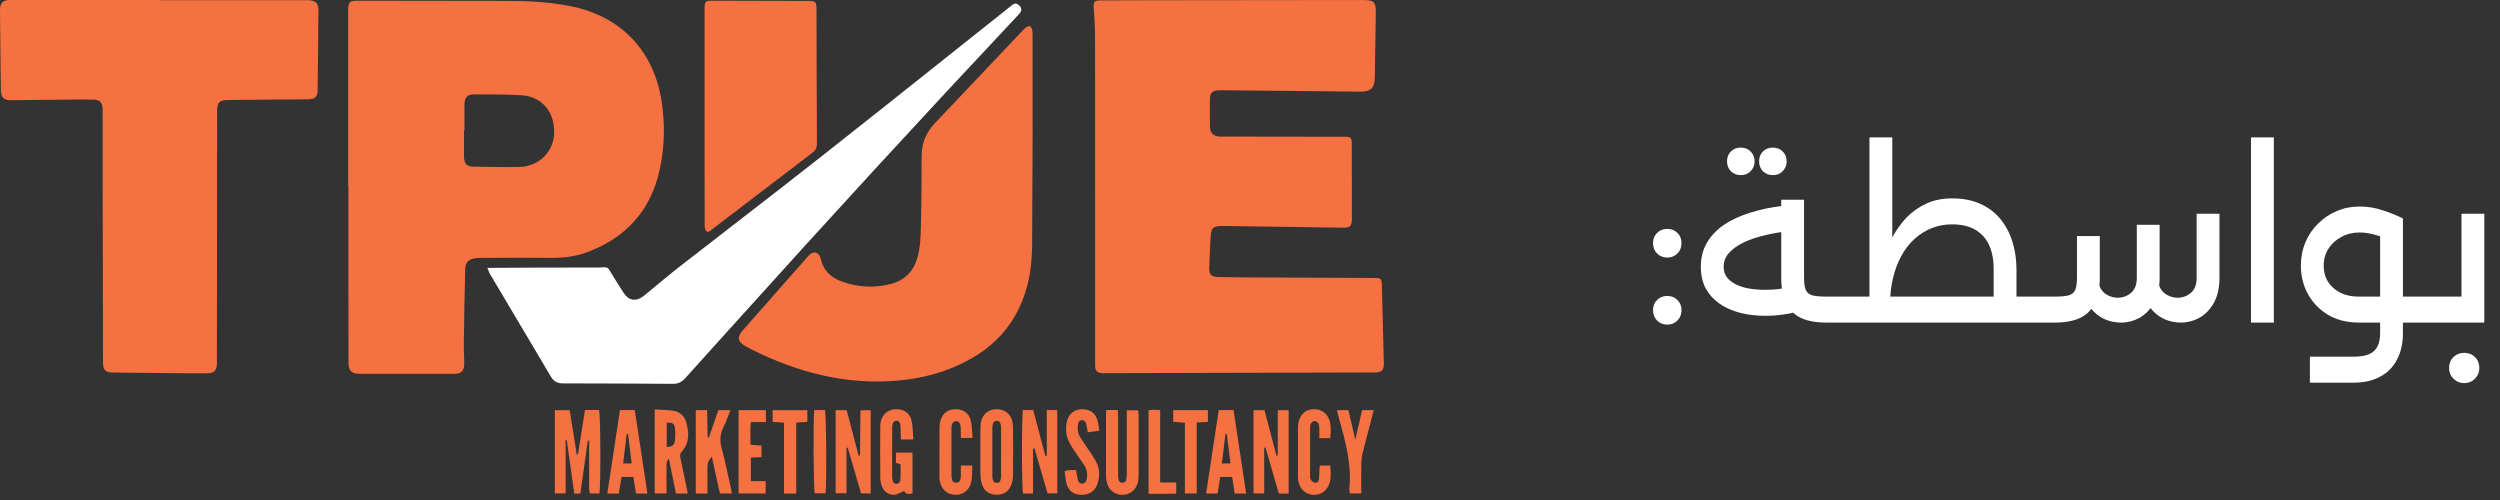 <svg width="155" height="31" viewBox="0 0 155 31" fill="none" xmlns="http://www.w3.org/2000/svg">
<rect x="0" y="0" width="155" height="31" fill="#333333" stroke="none"/>
<path d="M103.37 14.19C103.622 14.19 103.832 14.274 104 14.442C104.168 14.601 104.252 14.811 104.252 15.072C104.252 15.333 104.168 15.548 104 15.716C103.832 15.884 103.622 15.968 103.37 15.968C103.118 15.968 102.908 15.884 102.74 15.716C102.572 15.548 102.488 15.333 102.488 15.072C102.488 14.811 102.572 14.601 102.74 14.442C102.908 14.274 103.118 14.19 103.37 14.19ZM103.37 18.348C103.622 18.348 103.832 18.432 104 18.6C104.168 18.759 104.252 18.969 104.252 19.23C104.252 19.491 104.168 19.706 104 19.874C103.832 20.042 103.622 20.126 103.37 20.126C103.118 20.126 102.908 20.042 102.74 19.874C102.572 19.706 102.488 19.491 102.488 19.23C102.488 18.969 102.572 18.759 102.74 18.6C102.908 18.432 103.118 18.348 103.37 18.348ZM109.443 19.58C108.873 19.58 108.341 19.515 107.847 19.384C107.361 19.253 106.941 19.062 106.587 18.81C106.232 18.558 105.952 18.245 105.747 17.872C105.551 17.489 105.453 17.046 105.453 16.542C105.453 15.973 105.579 15.473 105.831 15.044C106.092 14.605 106.451 14.232 106.909 13.924C107.375 13.616 107.917 13.369 108.533 13.182C109.149 12.986 109.816 12.846 110.535 12.762L110.703 14.358C110.273 14.405 109.835 14.484 109.387 14.596C108.939 14.699 108.523 14.839 108.141 15.016C107.758 15.193 107.45 15.408 107.217 15.66C106.983 15.912 106.867 16.206 106.867 16.542C106.867 16.869 106.983 17.139 107.217 17.354C107.45 17.569 107.763 17.727 108.155 17.83C108.547 17.923 108.976 17.97 109.443 17.97C109.797 17.97 110.124 17.947 110.423 17.9C110.731 17.853 111.015 17.788 111.277 17.704L111.697 19.244C111.351 19.356 110.983 19.44 110.591 19.496C110.208 19.552 109.825 19.58 109.443 19.58ZM113.237 20C112.583 20 112.051 19.902 111.641 19.706C111.23 19.501 110.927 19.193 110.731 18.782C110.535 18.371 110.437 17.853 110.437 17.228V12.384H111.851V17.228C111.851 17.545 111.883 17.788 111.949 17.956C112.014 18.124 112.145 18.241 112.341 18.306C112.546 18.362 112.845 18.39 113.237 18.39H113.811V20H113.237ZM113.811 20V18.39C113.913 18.39 113.983 18.465 114.021 18.614C114.067 18.754 114.091 18.945 114.091 19.188C114.091 19.431 114.067 19.627 114.021 19.776C113.983 19.925 113.913 20 113.811 20ZM109.919 10.858C109.676 10.858 109.471 10.779 109.303 10.62C109.144 10.452 109.065 10.247 109.065 10.004C109.065 9.752 109.144 9.547 109.303 9.388C109.471 9.229 109.676 9.15 109.919 9.15C110.161 9.15 110.362 9.229 110.521 9.388C110.689 9.547 110.773 9.752 110.773 10.004C110.773 10.247 110.689 10.452 110.521 10.62C110.362 10.779 110.161 10.858 109.919 10.858ZM107.931 10.858C107.688 10.858 107.483 10.779 107.315 10.62C107.156 10.452 107.077 10.247 107.077 10.004C107.077 9.752 107.156 9.547 107.315 9.388C107.483 9.229 107.688 9.15 107.931 9.15C108.173 9.15 108.374 9.229 108.533 9.388C108.701 9.547 108.785 9.752 108.785 10.004C108.785 10.247 108.701 10.452 108.533 10.62C108.374 10.779 108.173 10.858 107.931 10.858ZM124.741 20V18.39H126.687V20H124.741ZM126.687 20V18.39C126.789 18.39 126.859 18.465 126.897 18.614C126.943 18.754 126.967 18.945 126.967 19.188C126.967 19.431 126.943 19.627 126.897 19.776C126.859 19.925 126.789 20 126.687 20ZM123.607 20V16.696C123.607 16.089 123.509 15.581 123.313 15.17C123.117 14.759 122.827 14.447 122.445 14.232C122.062 14.017 121.591 13.91 121.031 13.91C120.573 13.91 120.149 13.989 119.757 14.148C119.365 14.307 119.01 14.531 118.693 14.82C118.375 15.109 118.105 15.459 117.881 15.87C117.657 16.281 117.484 16.743 117.363 17.256C117.241 17.76 117.181 18.306 117.181 18.894H116.341C116.341 18.502 116.373 18.073 116.439 17.606C116.504 17.13 116.607 16.645 116.747 16.15C116.896 15.655 117.087 15.179 117.321 14.722C117.563 14.265 117.857 13.854 118.203 13.49C118.557 13.126 118.968 12.837 119.435 12.622C119.901 12.407 120.433 12.3 121.031 12.3C121.712 12.3 122.305 12.417 122.809 12.65C123.313 12.883 123.728 13.205 124.055 13.616C124.381 14.027 124.624 14.498 124.783 15.03C124.941 15.553 125.021 16.108 125.021 16.696V20H123.607ZM114.745 20V18.39H125.021V20H114.745ZM115.907 19.23V8.52H117.321V17.144L115.907 19.23ZM113.807 20C113.704 20 113.634 19.925 113.597 19.776C113.55 19.627 113.527 19.426 113.527 19.174C113.527 18.931 113.55 18.74 113.597 18.6C113.634 18.46 113.704 18.39 113.807 18.39V20ZM113.807 20V18.39H114.745V20H113.807ZM135.212 20C134.904 20 134.6 19.944 134.302 19.832C134.012 19.72 133.746 19.543 133.504 19.3C133.261 19.048 133.07 18.731 132.93 18.348L133.868 17.704C133.952 17.947 134.101 18.133 134.316 18.264C134.54 18.395 134.773 18.46 135.016 18.46C135.314 18.46 135.585 18.362 135.828 18.166C136.07 17.961 136.192 17.648 136.192 17.228V13.252H137.606V17.228C137.606 17.853 137.489 18.371 137.256 18.782C137.022 19.193 136.724 19.501 136.36 19.706C135.996 19.902 135.613 20 135.212 20ZM126.686 20V18.39H127.386C127.787 18.39 128.086 18.362 128.282 18.306C128.478 18.241 128.608 18.124 128.674 17.956C128.739 17.788 128.772 17.545 128.772 17.228V14.638H130.186V17.228C130.186 17.853 130.088 18.371 129.892 18.782C129.696 19.193 129.392 19.501 128.982 19.706C128.571 19.902 128.039 20 127.386 20H126.686ZM131.502 20C131.194 20 130.89 19.944 130.592 19.832C130.302 19.72 130.036 19.543 129.794 19.3C129.551 19.048 129.36 18.731 129.22 18.348L130.158 17.704C130.242 17.947 130.391 18.133 130.606 18.264C130.83 18.395 131.063 18.46 131.306 18.46C131.604 18.46 131.875 18.362 132.118 18.166C132.36 17.961 132.482 17.648 132.482 17.228V13.938H133.896V17.228C133.896 17.853 133.779 18.371 133.546 18.782C133.312 19.193 133.014 19.501 132.65 19.706C132.286 19.902 131.903 20 131.502 20ZM126.686 20C126.583 20 126.513 19.925 126.476 19.776C126.429 19.627 126.406 19.426 126.406 19.174C126.406 18.931 126.429 18.74 126.476 18.6C126.513 18.46 126.583 18.39 126.686 18.39V20ZM139.563 20V8.52H140.977V20H139.563ZM148.604 20V18.39H150.648V20H148.604ZM150.648 20V18.39C150.75 18.39 150.82 18.465 150.858 18.614C150.904 18.754 150.928 18.945 150.928 19.188C150.928 19.431 150.904 19.627 150.858 19.776C150.82 19.925 150.75 20 150.648 20ZM143.214 23.724V22.114H145.944C146.522 22.114 146.938 21.997 147.19 21.764C147.442 21.531 147.568 21.157 147.568 20.644V13.546H148.982V20.644C148.982 21.297 148.856 21.853 148.604 22.31C148.361 22.777 148.011 23.127 147.554 23.36C147.106 23.603 146.569 23.724 145.944 23.724H143.214ZM146.252 20C145.524 20 144.889 19.841 144.348 19.524C143.816 19.207 143.4 18.782 143.102 18.25C142.803 17.709 142.654 17.116 142.654 16.472C142.654 15.949 142.747 15.469 142.934 15.03C143.12 14.582 143.382 14.195 143.718 13.868C144.054 13.532 144.441 13.271 144.88 13.084C145.318 12.897 145.79 12.804 146.294 12.804C146.788 12.804 147.269 12.883 147.736 13.042C148.202 13.191 148.618 13.359 148.982 13.546L148.352 14.988C147.586 14.605 146.9 14.414 146.294 14.414C145.874 14.414 145.496 14.507 145.16 14.694C144.824 14.871 144.558 15.114 144.362 15.422C144.166 15.73 144.068 16.08 144.068 16.472C144.068 16.845 144.156 17.177 144.334 17.466C144.52 17.755 144.777 17.984 145.104 18.152C145.43 18.311 145.813 18.39 146.252 18.39H148.268V20H146.252ZM152.612 13.252H154.026V20H150.652V18.39H152.612V13.252ZM150.652 20C150.55 20 150.48 19.925 150.442 19.776C150.396 19.627 150.372 19.426 150.372 19.174C150.372 18.931 150.396 18.74 150.442 18.6C150.48 18.46 150.55 18.39 150.652 18.39V20ZM152.78 23.752C152.519 23.752 152.295 23.659 152.108 23.472C151.931 23.295 151.842 23.075 151.842 22.814C151.842 22.543 151.931 22.319 152.108 22.142C152.295 21.965 152.519 21.876 152.78 21.876C153.051 21.876 153.275 21.965 153.452 22.142C153.63 22.319 153.718 22.543 153.718 22.814C153.718 23.075 153.63 23.295 153.452 23.472C153.275 23.659 153.051 23.752 152.78 23.752Z" fill="white"/>
<path d="M67.895 11.82C67.895 8.583 67.9 5.347 67.892 2.111C67.892 1.566 67.841 1.022 67.81 0.477C67.789 0.113 67.851 0.031 68.215 0.026C69.189 0.017 70.165 0.017 71.139 0.017C75.584 0.012 80.03 0.007 84.474 0.002C85.207 0.002 85.313 0.113 85.3 0.835C85.277 2.16 85.261 3.485 85.237 4.811C85.225 5.45 84.988 5.689 84.362 5.682C81.646 5.656 78.93 5.627 76.215 5.599C75.98 5.598 75.746 5.588 75.514 5.599C75.195 5.617 75.026 5.764 75.018 6.084C75.001 6.694 75.005 7.305 75.022 7.915C75.031 8.226 75.227 8.416 75.533 8.46C75.649 8.476 75.767 8.468 75.883 8.468C78.288 8.471 80.692 8.476 83.097 8.479C83.188 8.479 83.279 8.479 83.37 8.479C83.768 8.488 83.807 8.522 83.809 8.936C83.814 10.47 83.817 12.003 83.816 13.537C83.816 14.036 83.723 14.124 83.215 14.116C80.773 14.082 78.33 14.044 75.888 14.01C75.182 14 75.079 14.103 75.052 14.804C75.029 15.387 74.99 15.971 74.972 16.555C74.957 17.033 75.075 17.165 75.556 17.176C76.465 17.198 77.376 17.199 78.285 17.204C80.508 17.215 82.729 17.224 84.952 17.233C85.043 17.233 85.134 17.233 85.225 17.235C85.625 17.245 85.665 17.279 85.676 17.69C85.718 19.302 85.759 20.912 85.798 22.523C85.808 22.948 85.674 23.081 85.248 23.093C85.222 23.093 85.196 23.093 85.17 23.093C79.621 23.107 74.071 23.122 68.523 23.136C68.431 23.136 68.339 23.141 68.249 23.128C68.033 23.096 67.931 22.993 67.905 22.77C67.89 22.655 67.898 22.536 67.898 22.419C67.898 18.884 67.898 15.348 67.898 11.813L67.895 11.82Z" fill="#F57141"/>
<path d="M9.869 0.013C12.884 0.013 15.898 0.013 18.913 0.013C18.991 0.013 19.069 0.01 19.147 0.013C19.568 0.034 19.745 0.198 19.742 0.613C19.731 2.277 19.715 3.938 19.692 5.602C19.687 6.001 19.518 6.152 19.105 6.158C18.339 6.168 17.571 6.166 16.805 6.173C15.922 6.179 15.039 6.191 14.156 6.201C13.6 6.207 13.465 6.339 13.463 6.893C13.459 9.791 13.457 12.688 13.454 15.585C13.452 17.833 13.45 20.08 13.449 22.329C13.449 22.42 13.452 22.511 13.447 22.602C13.426 22.972 13.262 23.139 12.881 23.142C12.245 23.149 11.608 23.142 10.972 23.137C9.673 23.126 8.373 23.111 7.076 23.099C6.515 23.094 6.386 22.97 6.386 22.409C6.378 18.927 6.371 15.445 6.367 11.962C6.363 10.299 6.365 8.637 6.363 6.973C6.363 6.869 6.368 6.765 6.358 6.661C6.326 6.344 6.157 6.184 5.812 6.176C5.319 6.166 4.825 6.173 4.331 6.176C3.109 6.188 1.888 6.205 0.667 6.212C0.234 6.214 0.062 6.038 0.055 5.587C0.034 4.277 0.024 2.964 0.011 1.652C0.008 1.314 0 0.977 0 0.639C0.003 0.171 0.164 0.005 0.633 0.001C1.789 -0.002 2.945 0.001 4.101 0.001C6.023 0.001 7.947 0.001 9.869 0.001V0.01V0.013Z" fill="#F57141"/>
<path d="M63.863 1.619C64.013 1.769 64.019 1.953 64.019 2.133C64.022 4.238 64.027 6.344 64.022 8.448C64.018 10.669 63.998 12.892 63.992 15.114C63.988 16.146 63.881 17.163 63.562 18.148C62.99 19.922 61.884 21.266 60.276 22.196C59.023 22.921 57.666 23.347 56.235 23.533C53.044 23.944 50.039 23.279 47.156 21.937C46.85 21.794 46.549 21.641 46.251 21.48C45.726 21.194 45.674 20.911 46.064 20.466C46.947 19.461 47.834 18.457 48.72 17.454C49.159 16.956 49.596 16.46 50.035 15.963C50.096 15.894 50.153 15.821 50.222 15.764C50.458 15.571 50.735 15.644 50.853 15.927C50.868 15.963 50.875 16.002 50.883 16.039C51.032 16.759 51.504 17.197 52.161 17.441C53.174 17.818 54.217 17.875 55.262 17.597C56.109 17.372 56.643 16.807 56.883 15.963C57.071 15.306 57.077 14.624 57.096 13.953C57.136 12.525 57.136 11.095 57.142 9.666C57.145 8.887 57.407 8.222 57.945 7.658C58.984 6.566 60.019 5.469 61.055 4.374C61.832 3.553 62.609 2.732 63.388 1.914C63.52 1.776 63.642 1.616 63.866 1.616L63.863 1.619Z" fill="#F57141"/>
<path d="M43.685 7.243C43.685 5.061 43.685 2.88 43.685 0.698C43.685 0.594 43.681 0.49 43.687 0.386C43.703 0.124 43.758 0.067 44.011 0.046C44.076 0.041 44.141 0.044 44.206 0.044C46.167 0.049 48.128 0.054 50.089 0.059C50.571 0.059 50.623 0.112 50.624 0.599C50.633 3.378 50.634 6.157 50.65 8.936C50.65 9.195 50.541 9.338 50.354 9.481C48.587 10.826 46.824 12.175 45.059 13.524C44.751 13.759 44.441 13.998 44.131 14.234C44.03 14.311 43.916 14.436 43.791 14.329C43.721 14.268 43.692 14.127 43.69 14.021C43.684 12.826 43.685 11.632 43.685 10.437C43.685 9.372 43.685 8.307 43.685 7.242V7.243Z" fill="#F57141"/>
<path d="M21.586 11.527C21.586 7.941 21.586 4.355 21.586 0.769C21.586 0.08 21.628 0.042 22.314 0.044C25.393 0.05 28.473 0.054 31.551 0.057C32.852 0.057 34.148 0.133 35.425 0.394C38.516 1.02 40.556 3.174 41.024 6.313C41.232 7.712 41.208 9.11 40.907 10.497C40.351 13.062 38.804 14.756 36.357 15.652C35.635 15.917 34.9 15.993 34.116 15.988C32.896 15.982 31.675 15.97 30.454 15.988C30.254 15.992 30.084 15.988 29.854 15.988C29.271 15.988 28.86 16.09 28.844 16.669C28.8 18.188 28.78 19.706 28.758 21.227C28.751 21.655 28.78 22.084 28.784 22.513C28.787 22.996 28.613 23.177 28.133 23.177C26.185 23.178 24.235 23.178 22.287 23.174C21.794 23.174 21.609 22.985 21.607 22.484C21.601 20.69 21.601 18.898 21.601 17.105C21.601 15.247 21.601 13.389 21.601 11.531H21.586V11.527ZM28.795 8.084C28.785 8.084 28.777 8.084 28.767 8.084C28.767 8.616 28.766 9.149 28.767 9.681C28.769 10.152 28.93 10.33 29.387 10.336C30.322 10.349 31.259 10.367 32.194 10.351C33.389 10.331 34.313 9.432 34.358 8.279C34.409 6.97 33.617 5.993 32.356 5.908C31.359 5.841 30.358 5.858 29.358 5.853C28.982 5.851 28.803 6.053 28.798 6.448C28.79 6.993 28.797 7.539 28.797 8.086L28.795 8.084Z" fill="#F57141"/>
<path fill-rule="evenodd" clip-rule="evenodd" d="M30.381 16.607C30.332 16.606 30.284 16.606 30.234 16.606V16.659C30.257 16.71 30.275 16.755 30.291 16.795C30.322 16.87 30.346 16.93 30.379 16.986C30.887 17.843 31.396 18.7 31.905 19.556C32.656 20.822 33.408 22.088 34.157 23.354C34.328 23.642 34.557 23.769 34.89 23.769C37.165 23.772 39.439 23.782 41.714 23.797C42.02 23.798 42.255 23.704 42.465 23.47C43.135 22.719 43.811 21.973 44.486 21.227C44.892 20.779 45.298 20.33 45.703 19.881C51.425 13.525 57.208 7.227 63.066 0.996C63.078 0.983 63.09 0.97 63.102 0.958C63.154 0.904 63.206 0.851 63.246 0.791C63.362 0.622 63.341 0.48 63.194 0.34C63.038 0.192 62.926 0.183 62.749 0.313C62.667 0.372 62.589 0.437 62.511 0.502C62.469 0.537 62.427 0.571 62.385 0.605C61.23 1.522 60.077 2.44 58.923 3.359C56.244 5.491 53.565 7.624 50.874 9.741C49.067 11.165 47.247 12.572 45.427 13.979C44.317 14.837 43.208 15.695 42.101 16.557C41.659 16.901 41.228 17.259 40.796 17.617C40.587 17.791 40.379 17.964 40.169 18.136C40.139 18.16 40.11 18.185 40.08 18.209C40.02 18.26 39.96 18.311 39.897 18.359C39.439 18.713 38.983 18.646 38.669 18.163C38.359 17.684 38.058 17.198 37.759 16.71C37.673 16.555 37.512 16.565 37.296 16.579C37.228 16.583 37.155 16.588 37.078 16.588C37.05 16.588 37.026 16.587 37.001 16.587C36.952 16.586 36.903 16.586 36.834 16.588C34.801 16.588 32.687 16.588 30.646 16.606C30.564 16.609 30.474 16.608 30.381 16.607Z" fill="white"/>
<path d="M37.163 30.596H36.575C36.48 30.242 36.541 29.879 36.531 29.523C36.519 29.148 36.528 28.77 36.528 28.393V27.323L36.444 27.32C36.293 28.403 36.14 29.486 35.984 30.593C35.859 30.6 35.748 30.605 35.607 30.611C35.449 29.489 35.295 28.39 35.14 27.29C35.116 27.29 35.092 27.292 35.069 27.294V30.59H34.4V25.432H35.319C35.466 26.346 35.612 27.259 35.758 28.172C35.784 28.172 35.81 28.17 35.835 28.169C35.979 27.258 36.124 26.346 36.27 25.422H37.142C37.235 25.705 37.254 30.146 37.163 30.595V30.596Z" fill="#F57141"/>
<path d="M79.896 30.605H79.29C79.013 29.652 78.737 28.701 78.46 27.75C78.434 27.753 78.407 27.758 78.381 27.761V30.592H77.719V25.432H78.397C78.642 26.359 78.893 27.306 79.145 28.252C79.171 28.25 79.197 28.249 79.221 28.246V25.431H79.896V30.605Z" fill="#F57141"/>
<path d="M51.809 25.431H52.492C52.612 25.886 52.739 26.358 52.864 26.831C52.989 27.306 53.114 27.782 53.236 28.249C53.275 28.25 53.29 28.254 53.301 28.25C53.31 28.247 53.321 28.234 53.321 28.226C53.331 27.319 53.339 26.41 53.347 25.502C53.347 25.491 53.355 25.478 53.371 25.436H53.984V30.589H53.384C53.111 29.651 52.836 28.703 52.56 27.753C52.535 27.758 52.51 27.763 52.485 27.767V30.584H51.81V25.431H51.809Z" fill="#F57141"/>
<path d="M63.426 25.426H64.059C64.311 26.375 64.56 27.32 64.81 28.264C64.841 28.26 64.871 28.257 64.901 28.254V25.426H65.55V30.587H64.949C64.683 29.672 64.41 28.735 64.139 27.8C64.108 27.803 64.079 27.806 64.048 27.81V30.597H63.43C63.343 30.295 63.335 25.801 63.425 25.426H63.426Z" fill="#F57141"/>
<path d="M40.59 25.385C40.996 25.411 41.361 25.414 41.717 25.463C42.141 25.521 42.431 25.782 42.549 26.188C42.736 26.837 42.746 27.478 42.258 28.019C42.125 28.167 42.167 28.307 42.197 28.453C42.328 29.101 42.468 29.748 42.605 30.395C42.618 30.455 42.623 30.519 42.634 30.597H41.91C41.761 29.867 41.616 29.151 41.47 28.436C41.261 28.66 41.338 28.904 41.327 29.133C41.313 29.366 41.323 29.6 41.323 29.834V30.592H40.592V25.386L40.59 25.385ZM41.335 27.705C41.623 27.722 41.805 27.595 41.837 27.377C41.879 27.087 41.881 26.783 41.837 26.495C41.798 26.247 41.645 26.186 41.336 26.209V27.707L41.335 27.705Z" fill="#F57141"/>
<path d="M60.783 27.988C60.783 27.535 60.778 27.081 60.785 26.626C60.786 26.458 60.795 26.286 60.832 26.123C60.941 25.655 61.308 25.372 61.786 25.37C62.278 25.367 62.635 25.632 62.756 26.104C62.793 26.253 62.808 26.411 62.809 26.565C62.814 27.538 62.819 28.512 62.806 29.485C62.803 29.699 62.757 29.927 62.675 30.124C62.51 30.511 62.177 30.683 61.769 30.673C61.361 30.662 61.038 30.468 60.897 30.073C60.824 29.87 60.795 29.644 60.788 29.427C60.772 28.948 60.783 28.468 60.783 27.988ZM62.068 28.026C62.068 27.535 62.071 27.042 62.068 26.551C62.065 26.245 61.983 26.104 61.819 26.089C61.634 26.073 61.528 26.222 61.526 26.547C61.522 27.531 61.522 28.515 61.526 29.499C61.526 29.805 61.619 29.933 61.798 29.936C61.978 29.94 62.063 29.815 62.066 29.502C62.071 29.011 62.066 28.518 62.066 28.027L62.068 28.026Z" fill="#F57141"/>
<path d="M68.596 25.418H69.302C69.309 25.564 69.322 25.701 69.322 25.837C69.322 27.007 69.322 28.174 69.322 29.344C69.322 29.461 69.318 29.578 69.338 29.693C69.361 29.831 69.436 29.936 69.596 29.932C69.736 29.929 69.811 29.841 69.829 29.714C69.849 29.575 69.862 29.431 69.862 29.288C69.865 28.158 69.862 27.029 69.862 25.899C69.862 25.758 69.862 25.615 69.862 25.439H70.556C70.567 25.52 70.595 25.618 70.595 25.716C70.598 26.974 70.6 28.235 70.593 29.493C70.593 29.672 70.567 29.859 70.509 30.027C70.364 30.448 69.982 30.695 69.549 30.679C69.115 30.663 68.756 30.384 68.637 29.958C68.598 29.822 68.574 29.677 68.574 29.537C68.569 28.239 68.57 26.94 68.572 25.642C68.572 25.581 68.587 25.517 68.598 25.42L68.596 25.418Z" fill="#F57141"/>
<path d="M43.859 30.598H43.137V25.43H43.843C43.852 25.996 43.864 26.555 43.873 27.113C43.899 27.115 43.924 27.116 43.95 27.12C44.145 26.559 44.34 25.998 44.54 25.427H45.287C45.139 25.796 45.03 26.142 44.865 26.459C44.638 26.898 44.617 27.323 44.747 27.803C44.974 28.642 45.142 29.495 45.334 30.344C45.35 30.419 45.36 30.496 45.378 30.595H44.635C44.47 29.847 44.304 29.092 44.135 28.325C43.912 28.557 43.864 28.674 43.862 29.004C43.859 29.523 43.862 30.042 43.862 30.596L43.859 30.598Z" fill="#F57141"/>
<path d="M56.632 27.247H55.854C55.849 27.003 55.846 26.763 55.838 26.522C55.83 26.228 55.762 26.106 55.605 26.091C55.428 26.075 55.318 26.212 55.316 26.514C55.308 27.54 55.313 28.566 55.313 29.592C55.313 29.605 55.313 29.618 55.314 29.631C55.342 29.893 55.417 29.996 55.578 29.997C55.744 29.997 55.823 29.896 55.833 29.633C55.843 29.361 55.835 29.088 55.835 28.792C55.744 28.76 55.653 28.727 55.548 28.69V28.061H56.576V30.581C56.349 30.651 56.152 30.659 56.059 30.433C55.861 30.519 55.693 30.628 55.51 30.666C55.183 30.732 54.831 30.526 54.696 30.192C54.625 30.017 54.581 29.817 54.579 29.627C54.568 28.561 54.568 27.496 54.576 26.431C54.581 25.763 55.022 25.34 55.651 25.371C56.075 25.392 56.422 25.641 56.518 26.08C56.596 26.441 56.593 26.821 56.628 27.246L56.632 27.247Z" fill="#F57141"/>
<path d="M75.561 25.424H76.48C76.74 27.146 76.999 28.857 77.263 30.597H76.55C76.498 30.254 76.448 29.924 76.392 29.571H75.657C75.602 29.909 75.545 30.249 75.488 30.6H74.779C75.041 28.863 75.301 27.151 75.561 25.425V25.424ZM76.29 28.733C76.212 28.105 76.137 27.505 76.061 26.904C76.033 26.904 76.005 26.905 75.978 26.907C75.905 27.507 75.832 28.107 75.755 28.733H76.29Z" fill="#F57141"/>
<path d="M40.141 30.6H39.433C39.38 30.267 39.324 29.929 39.266 29.569H38.534C38.477 29.913 38.422 30.252 38.365 30.599H37.654C37.918 28.86 38.176 27.146 38.438 25.426H39.357C39.617 27.145 39.876 28.847 40.141 30.6ZM38.939 26.915C38.91 26.914 38.882 26.91 38.853 26.909C38.781 27.511 38.71 28.111 38.635 28.735H39.165C39.089 28.112 39.014 27.514 38.941 26.915H38.939Z" fill="#F57141"/>
<path d="M82.477 27.164H81.799C81.799 26.964 81.806 26.774 81.797 26.584C81.793 26.47 81.789 26.341 81.737 26.247C81.697 26.174 81.578 26.099 81.498 26.102C81.417 26.105 81.311 26.189 81.269 26.265C81.224 26.348 81.225 26.465 81.225 26.567C81.222 27.527 81.224 28.488 81.225 29.447C81.225 29.537 81.214 29.644 81.256 29.714C81.308 29.802 81.399 29.896 81.493 29.922C81.636 29.963 81.752 29.867 81.773 29.722C81.799 29.543 81.793 29.361 81.801 29.181C81.806 29.08 81.817 28.981 81.825 28.862H82.472C82.505 29.239 82.542 29.595 82.433 29.95C82.29 30.413 81.91 30.693 81.45 30.68C80.983 30.665 80.627 30.371 80.513 29.895C80.484 29.769 80.474 29.638 80.474 29.509C80.471 28.511 80.469 27.512 80.474 26.512C80.474 26.359 80.498 26.2 80.544 26.055C80.687 25.605 81.009 25.375 81.471 25.372C81.923 25.369 82.264 25.605 82.417 26.037C82.546 26.4 82.503 26.772 82.477 27.164Z" fill="#F57141"/>
<path d="M59.57 28.862H60.283C60.263 29.218 60.283 29.556 60.219 29.878C60.12 30.389 59.7 30.696 59.214 30.676C58.708 30.657 58.331 30.302 58.256 29.771C58.243 29.681 58.245 29.59 58.245 29.499C58.245 28.514 58.242 27.526 58.248 26.541C58.248 26.375 58.268 26.203 58.318 26.045C58.46 25.599 58.791 25.37 59.252 25.37C59.7 25.37 60.073 25.606 60.183 26.047C60.27 26.391 60.265 26.759 60.304 27.152H59.57C59.57 26.959 59.577 26.769 59.567 26.578C59.562 26.465 59.557 26.336 59.504 26.242C59.461 26.169 59.343 26.097 59.263 26.102C59.183 26.107 59.076 26.191 59.038 26.268C58.991 26.367 58.991 26.495 58.991 26.611C58.988 27.546 58.988 28.479 58.991 29.415C58.991 29.517 59.003 29.623 59.024 29.724C59.05 29.85 59.13 29.927 59.268 29.932C59.421 29.936 59.515 29.858 59.549 29.715C59.57 29.628 59.57 29.537 59.572 29.445C59.575 29.265 59.572 29.084 59.572 28.862H59.57Z" fill="#F57141"/>
<path d="M66.004 29.205C66.132 29.178 66.206 29.15 66.28 29.147C66.42 29.139 66.56 29.145 66.715 29.145C66.749 29.34 66.775 29.529 66.815 29.716C66.848 29.866 66.926 29.988 67.1 29.983C67.276 29.98 67.341 29.853 67.373 29.703C67.438 29.397 67.394 29.105 67.222 28.844C67.009 28.519 66.78 28.204 66.563 27.88C66.331 27.532 66.124 27.168 66.102 26.74C66.09 26.535 66.102 26.322 66.149 26.124C66.266 25.639 66.625 25.371 67.105 25.374C67.611 25.377 67.931 25.62 68.061 26.119C68.107 26.293 68.123 26.475 68.16 26.704C67.915 26.738 67.692 26.769 67.438 26.803C67.407 26.626 67.389 26.475 67.355 26.329C67.321 26.182 67.253 26.047 67.077 26.052C66.898 26.057 66.848 26.202 66.83 26.35C66.796 26.628 66.833 26.896 66.988 27.135C67.15 27.386 67.321 27.63 67.485 27.88C67.641 28.119 67.809 28.352 67.946 28.602C68.196 29.062 68.201 29.55 68.028 30.035C67.874 30.467 67.495 30.7 67.023 30.68C66.549 30.661 66.245 30.436 66.121 29.971C66.056 29.727 66.043 29.471 66.004 29.207V29.205Z" fill="#F57141"/>
<path d="M45.795 25.429H47.486V26.17H46.552C46.499 26.65 46.528 27.096 46.531 27.575C46.764 27.593 46.977 27.611 47.214 27.629V28.34C47.011 28.349 46.798 28.359 46.554 28.37V29.831H47.471V30.595H45.793V25.429H45.795Z" fill="#F57141"/>
<path d="M84.453 25.429H85.165C85.097 25.708 85.038 25.959 84.973 26.206C84.806 26.847 84.63 27.484 84.472 28.128C84.424 28.327 84.404 28.538 84.401 28.743C84.391 29.351 84.397 29.959 84.397 30.592H83.69C83.68 30.499 83.651 30.4 83.661 30.304C83.81 28.797 83.422 27.369 83.017 25.944C82.971 25.783 82.936 25.621 82.887 25.43H83.602C83.737 26.006 83.871 26.585 84.027 27.252C84.181 26.588 84.318 26.011 84.453 25.43V25.429Z" fill="#F57141"/>
<path d="M49.366 30.599H48.61V26.203C48.356 26.187 48.142 26.174 47.904 26.158V25.433H50.056V26.156C49.831 26.171 49.617 26.184 49.366 26.2V30.599Z" fill="#F57141"/>
<path d="M74.888 25.429V26.16C74.661 26.172 74.456 26.182 74.197 26.195V30.595H73.464V26.208C73.205 26.188 72.981 26.172 72.74 26.154V25.429H74.888Z" fill="#F57141"/>
<path d="M71.211 30.618V25.426C71.344 25.418 71.458 25.408 71.57 25.406C71.673 25.406 71.775 25.414 71.93 25.422V29.914H72.927V30.605C72.653 30.608 72.374 30.615 72.096 30.617C71.813 30.618 71.528 30.617 71.211 30.617V30.618Z" fill="#F57141"/>
<path d="M50.483 25.426H51.148C51.232 25.712 51.262 29.856 51.185 30.584H50.512C50.44 30.314 50.411 26.18 50.483 25.426Z" fill="#F57141"/>
</svg>
